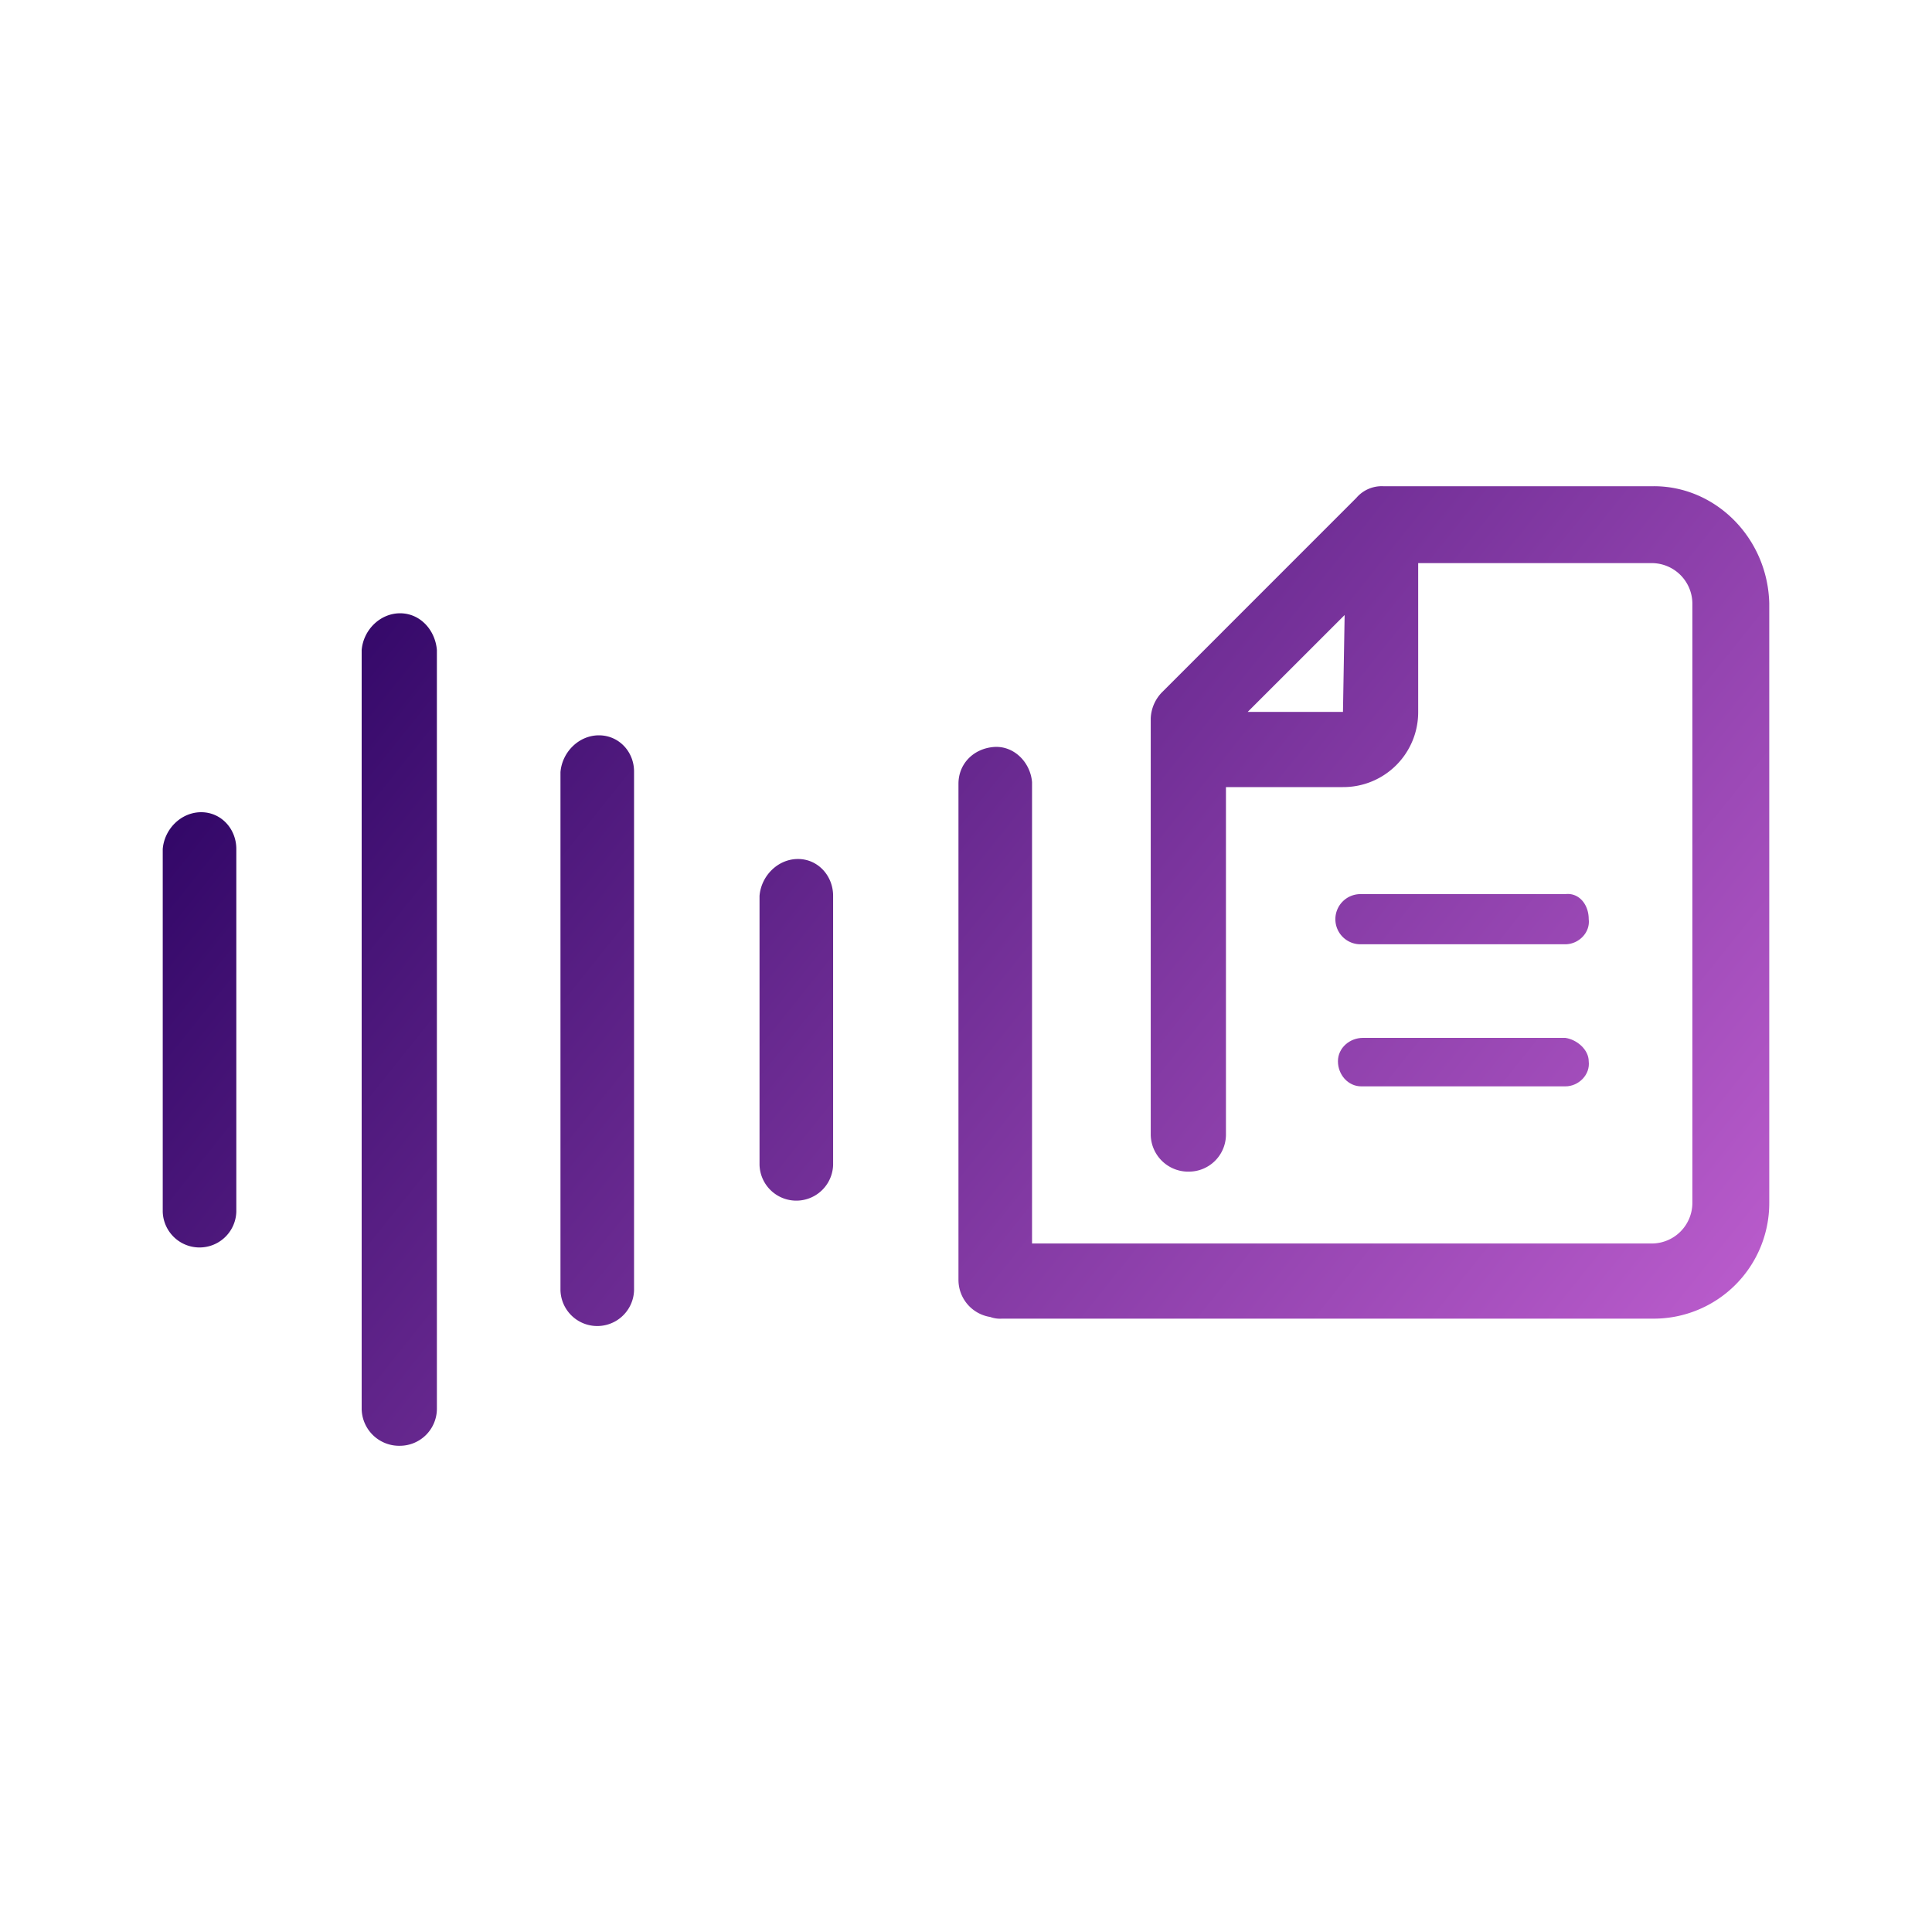 <svg viewBox="0 0 600 600" xmlns="http://www.w3.org/2000/svg" xmlns:xlink="http://www.w3.org/1999/xlink"><linearGradient id="a" gradientUnits="userSpaceOnUse" x1="569.19" x2="166.61" y1="403.03" y2="80.97"><stop offset="0" stop-color="#bf5fd0"/><stop offset="1" stop-color="#2d0464"/></linearGradient><linearGradient id="b" x1="581.82" x2="179.24" xlink:href="#a" y1="387.25" y2="65.18"/><linearGradient id="c" x1="560.02" x2="157.45" xlink:href="#a" y1="414.49" y2="92.43"/><linearGradient id="d" x1="411.82" x2="9.24" xlink:href="#a" y1="599.74" y2="277.68"/><linearGradient id="e" x1="436.08" x2="33.5" xlink:href="#a" y1="569.42" y2="247.35"/><linearGradient id="f" x1="459.91" x2="57.34" xlink:href="#a" y1="539.63" y2="217.57"/><linearGradient id="g" x1="484.15" x2="81.57" xlink:href="#a" y1="509.33" y2="187.27"/><path d="m0 0h600v600h-600z" fill="none"/><path d="m513.64 151h-84.11a10.36 10.36 0 0 0 -8.31 3.63l-60.22 60.23a12.26 12.26 0 0 0 -3.63 8.3v129.28a11.64 11.64 0 0 0 11.94 11.42 11.52 11.52 0 0 0 11.42-11.42v-108h36.34a23.26 23.26 0 0 0 23.36-23.36v-46.2h72.69a12.63 12.63 0 0 1 12.46 12.46v186.38a12.63 12.63 0 0 1 -12.46 12.46h-192.61v-143.29c-.52-6.23-5.71-11.42-11.94-10.9s-10.91 5.19-10.91 11.42v154.19a11.67 11.67 0 0 0 9.87 11.4 8.8 8.8 0 0 0 3.63.52h202.48a35.89 35.89 0 0 0 35.82-35.82v-186.36c-.52-20.25-16.61-36.34-35.82-36.34zm-96.57 70.09h-29.59l30.11-30.09z" fill="url(#a)"/><path d="m493.39 285.46c0-4.67-3.12-8.3-7.27-7.78h-63.34a7.79 7.79 0 1 0 0 15.57h63.34c4.15 0 7.79-3.63 7.27-7.79z" fill="url(#b)"/><path d="m486.12 322.32h-62.82c-4.15 0-7.79 3.12-7.79 7.27s3.12 7.79 7.27 7.79h63.34c4.15 0 7.79-3.63 7.27-7.79 0-3.59-3.64-6.75-7.27-7.27z" fill="url(#c)"/><path d="m62.48 252.24c-6.23 0-11.42 5.19-11.94 11.42v112.66a11.43 11.43 0 0 0 22.85 0v-112.66c0-6.23-4.68-11.42-10.91-11.42z" fill="url(#d)"/><path d="m124.26 190.46c-6.23 0-11.42 5.19-11.94 11.42v235.7a11.64 11.64 0 0 0 11.94 11.42 11.52 11.52 0 0 0 11.42-11.42v-235.7c-.51-6.23-5.19-11.42-11.42-11.42z" fill="url(#e)"/><path d="m186 228.36c-6.23 0-11.42 5.19-11.94 11.42v160.94a11.43 11.43 0 0 0 22.85 0v-160.94c.09-6.23-4.64-11.42-10.91-11.42z" fill="url(#f)"/><path d="m247.82 266.77c-6.23 0-11.42 5.2-11.94 11.43v83.58a11.43 11.43 0 0 0 22.85 0v-83.58c0-6.2-4.68-11.43-10.91-11.43z" fill="url(#g)"/></svg>